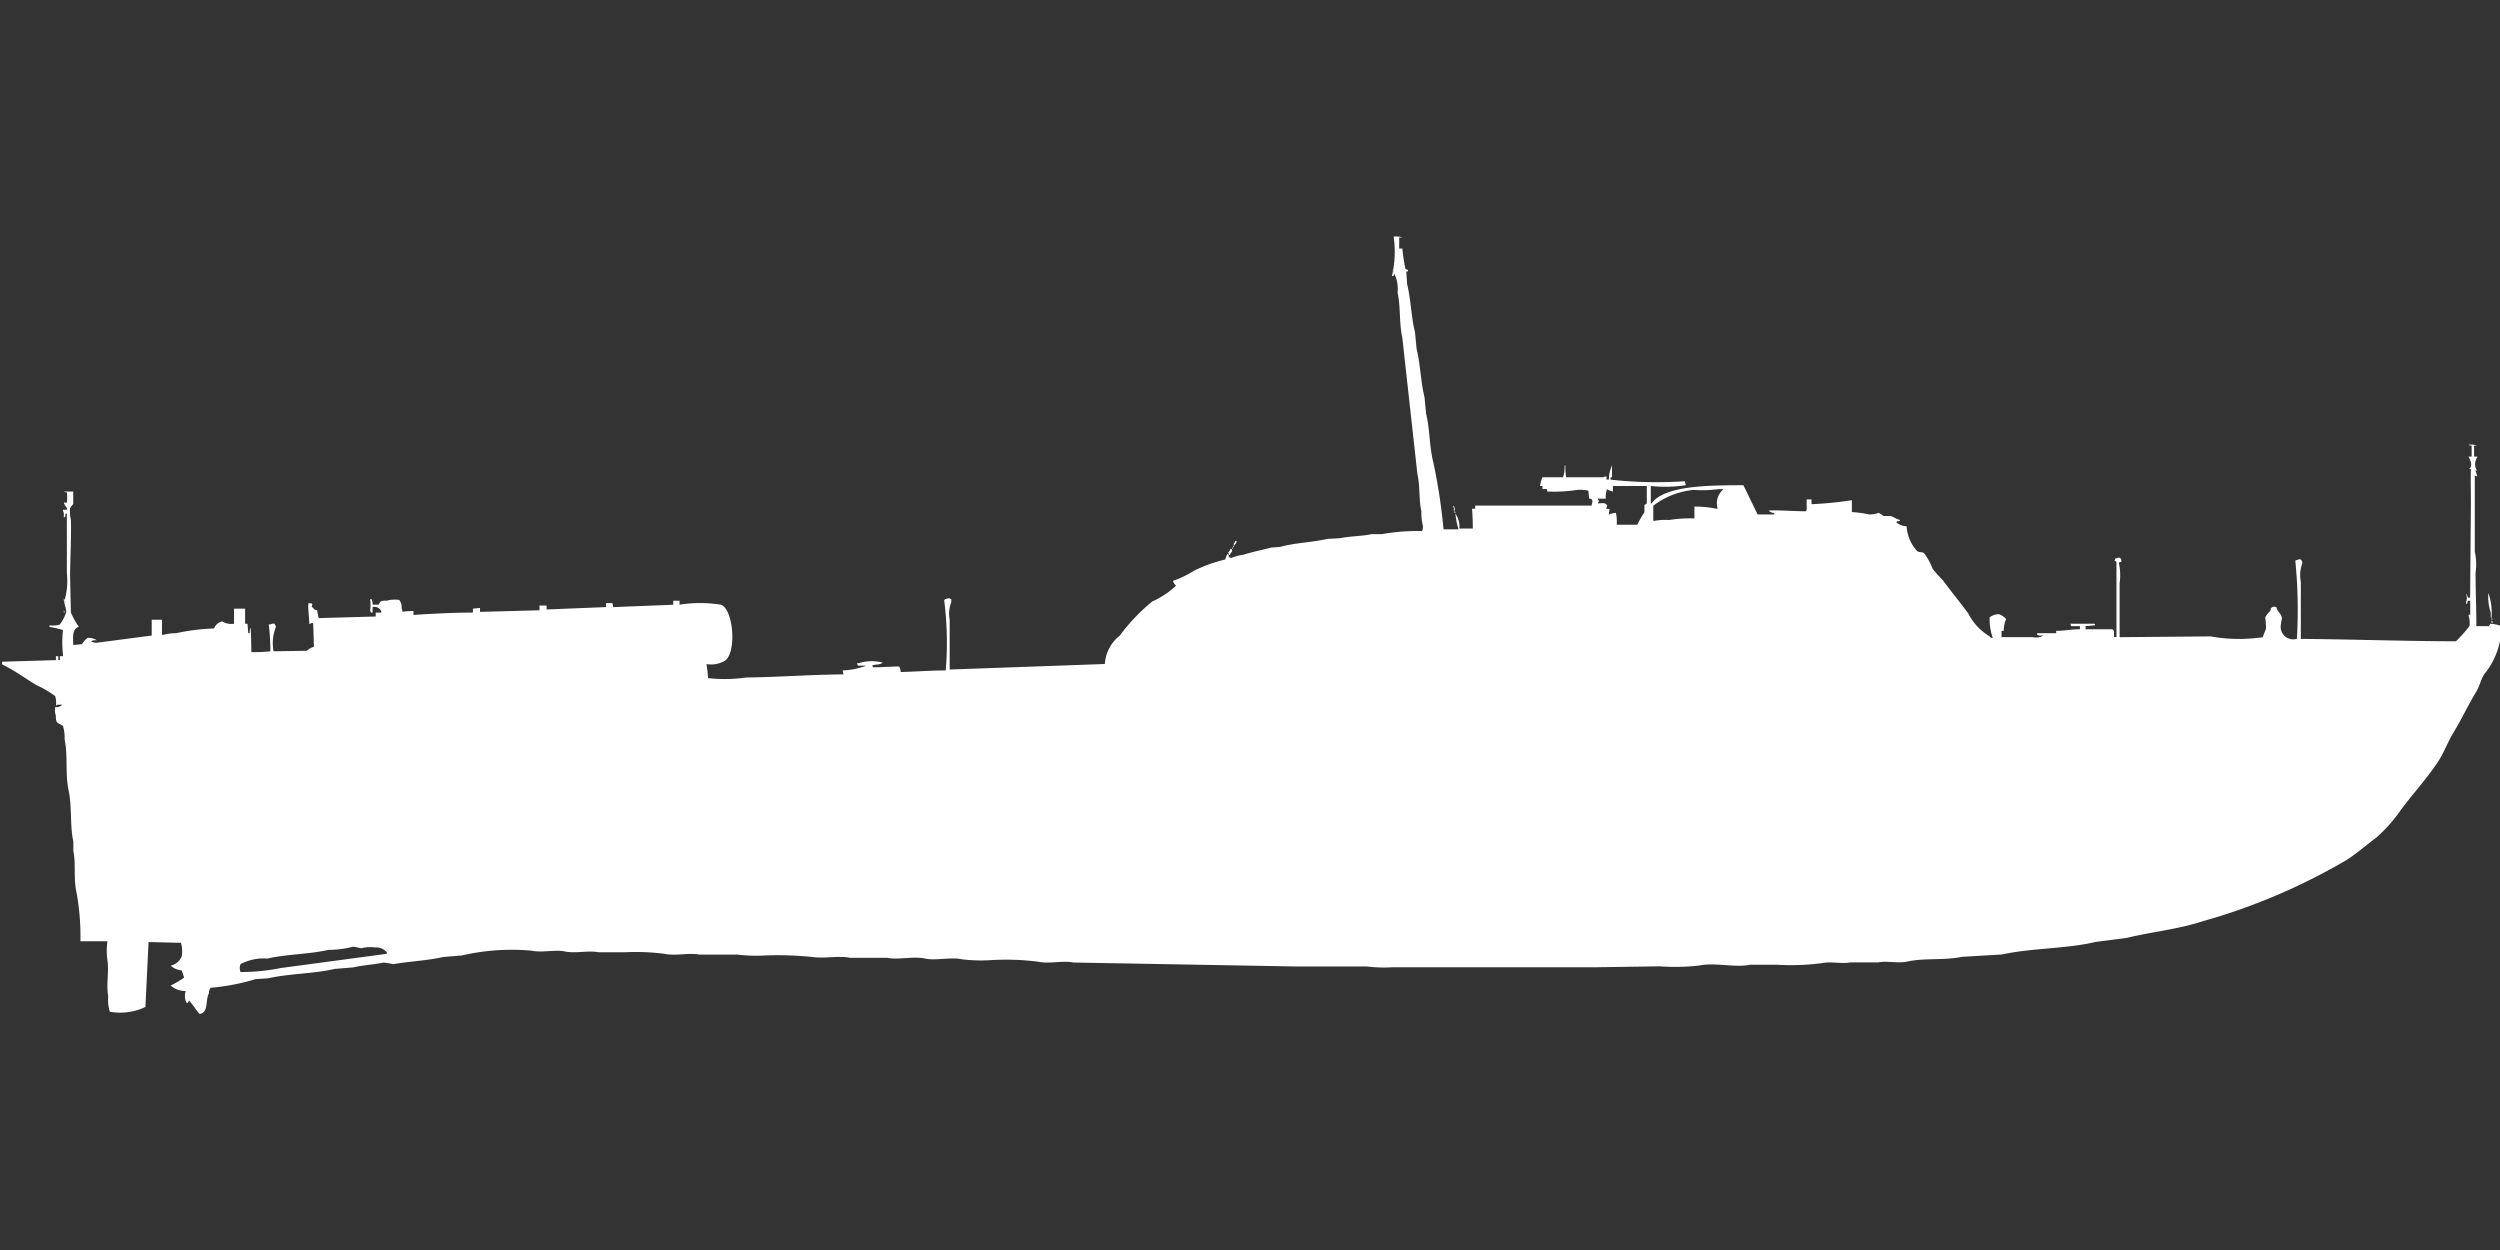 <svg width="80.002" height="40" viewBox="0 0 79.906 39.952" fill="#fff" xmlns="http://www.w3.org/2000/svg"><rect x="0" y="0" width="79.906" height="39.952" fill="#333333" stroke="none"/><path id="unit" fill-rule="evenodd" clip-rule="evenodd" d="M44.544,7.564a0.6,0.6,0,0,1,.278.025h-0.1V7.943h0.1a6.365,6.365,0,0,0,.1.658L45,8.626V8.677H44.949q0.013,0.2.025,0.4c0.122,0.483.131,1.059,0.253,1.543l0.051,0.531c0.121,0.483.131,1.059,0.253,1.543l0.051,0.531c0.122,0.487.1,1.029,0.228,1.543a18.3,18.3,0,0,1,.329,2.151h0.481a2.079,2.079,0,0,1-.1-0.506,0.091,0.091,0,0,1,.025.051,0.691,0.691,0,0,1,.1.43h0.43c0-.22-0.011-0.447-0.025-0.633h0.1v-0.1h3.719c0.018-.105.055-0.146,0-0.2a0.128,0.128,0,0,0-.076-0.025l-0.025-.253a1.243,1.243,0,0,0-.354-0.025,4.708,4.708,0,0,1-.961.051c0-.088,0-0.084-0.152-0.076v-0.1H49.224a1.062,1.062,0,0,1,.076-0.278h0.658a1.043,1.043,0,0,0,.051-0.379h0.025a1.912,1.912,0,0,0,.025.379h1.189a0.17,0.17,0,0,1,.1-0.025v0.1h0.076a1.106,1.106,0,0,1,.1-0.455c0,0.179,0,.229,0,0.379-0.064.01-.04-0.015-0.051,0.076a13.265,13.265,0,0,0,2.378.051,0.4,0.4,0,0,1,.025.127,4.246,4.246,0,0,1-1.113.025V16.09h0.025c0.425-.591,1.907-0.575,2.935-0.582l0.455,0.936h0.531V16.393a0.22,0.22,0,0,1-.177-0.076c0.352-.015.8,0.023,1.189,0.025V16.317h0.025V15.963H57.9v0.152a11.518,11.518,0,0,0,1.29-.127v0.379a3.687,3.687,0,0,1,.557.076,0.893,0.893,0,0,0,.3-0.051,0.855,0.855,0,0,1,.152.1h0.228c0.1,0.029.184,0.1,0.3,0.127v0.025H60.711c-0.071.053-.061-0.025-0.1,0.051a0.541,0.541,0,0,0,.329.127,1.29,1.29,0,0,0,.329.784c0.083,0.069.173,0.022,0.228,0.076a1.978,1.978,0,0,1,.278.506,3.61,3.61,0,0,0,.3.329c0.273,0.367.567,0.727,0.835,1.088a1.788,1.788,0,0,0,.683.734,0.1,0.1,0,0,0,.1.051,1.894,1.894,0,0,1-.1-0.658,0.473,0.473,0,0,1,.3-0.1,0.6,0.6,0,0,1,.228.152,0.963,0.963,0,0,0-.076.38H63.974v0.2h0.987a0.482,0.482,0,0,0,.354-0.051H65.163a0.091,0.091,0,0,0-.051-0.025V20.239H65.72V20.163c0.291,0,.452-0.049.759-0.051v-0.1H66.2l-0.025-.076H66.96v0.051l-0.3.025v0.1c0.33,0,.556,0,0.86,0a0.156,0.156,0,0,0,.051.051,1.339,1.339,0,0,0,0,.2h0.076v-2.4c-0.032-.062-0.073.012-0.051-0.076,0.037-.064-0.006-0.029.076-0.051a0.085,0.085,0,0,1,.127.051c0.018,0.039,0,0,0,.076a0.122,0.122,0,0,0-.076.025,1.824,1.824,0,0,1,.025.658v1.72l2.909-.025a5.15,5.15,0,0,0,1.67.025c0.021-.1.077-0.187,0.1-0.278a2.473,2.473,0,0,0-.025-0.354,0.744,0.744,0,0,1,.152-0.2c0.053-.075-0.012-0.082.076-0.127a0.131,0.131,0,0,1,.126,0c0.031,0.136.148,0.2,0.177,0.329,0.01,0.044-.026.128-0.025,0.2a0.4,0.4,0,0,0,.506.481,15.789,15.789,0,0,0-.051-2.5l0.076-.025c0.083-.045.133,0,0.152,0.1a1.128,1.128,0,0,0-.051.607v1.822c1.588,0.011,3.278.073,4.959,0.076a5.489,5.489,0,0,0,.43-0.481,0.721,0.721,0,0,0-.025-0.329c-0.006-.071.037-0.02,0.051-0.051V19.2H78.876a0.32,0.32,0,0,1-.025.1H78.825V19.227a0.311,0.311,0,0,0,0-.228h0.025v0.025a0.129,0.129,0,0,1,.025.076h0.076q0.013-1.518.025-3.036c0-.209-0.011-1,0-1.012V15a0.087,0.087,0,0,1-.051-0.025c0.128-.074.015-0.313-0.025-0.38H79c0-.129,0-0.188,0-0.354a0.164,0.164,0,0,1-.1-0.025,0.6,0.6,0,0,1,.278.025h-0.1c0,0.166,0,.225,0,0.354h0.1v0.025a0.378,0.378,0,0,0,0,.43l-0.051-.025v0.025L79.18,15.23,79.1,15.2v2.429a1.908,1.908,0,0,1,.025.683c0,0.6.028,1.184,0.025,1.7h0.4l0.051-.076a1.231,1.231,0,0,1,.354.076,2.443,2.443,0,0,1-.557,1.543c-0.109.178-.144,0.378-0.253,0.557-0.256.421-.479,0.9-0.734,1.316-0.183.3-.288,0.618-0.481,0.911-0.354.539-.809,1.033-1.189,1.543a4.894,4.894,0,0,1-.784.886c-0.312.233-.619,0.5-0.936,0.708a19.448,19.448,0,0,1-4.63,1.973c-0.789.258-1.595,0.33-2.429,0.531l-0.987.127c-0.921.222-2.023,0.19-2.985,0.4l-1.29.076c-0.543.119-1.189,0.029-1.746,0.152-0.285.063-.657-0.031-0.911,0.025H59.142c-0.254.055-.625-0.037-0.911,0.025a7.906,7.906,0,0,1-1.442.051h-0.86c-0.471.1-1.128-.082-1.619,0.025a6.824,6.824,0,0,1-1.265.025L51,30.916h-6.5a4.421,4.421,0,0,1-.81-0.025H41.432L34.3,30.764c-0.318-.07-0.764.051-1.113-0.025a8.176,8.176,0,0,0-1.518-.051,4.957,4.957,0,0,1-.911-0.025c-0.373-.082-0.847.05-1.189-0.025-0.381-.084-0.864.052-1.214-0.025H27.163c-0.346-.075-0.806.032-1.189-0.025a11.337,11.337,0,0,0-1.493-.051,4.957,4.957,0,0,1-.911-0.025H22.356c-0.318-.069-0.763.051-1.113-0.025a7.16,7.16,0,0,0-1.265-.051h-0.86c-0.3-.065-0.728.046-1.063-0.025-0.3-.065-0.728.046-1.063-0.025a7.052,7.052,0,0,0-2.226.152l-0.607.051c-0.5.116-1.087,0.139-1.594,0.228a2.669,2.669,0,0,0-.3-0.051c-0.3.061-.668,0.083-0.961,0.152l-0.607.051c-0.673.157-1.451,0.147-2.125,0.3l-0.4.025a6.917,6.917,0,0,1-1.442.278,0.291,0.291,0,0,0-.051.177c-0.123.209,0,.626-0.3,0.658C6.3,32.333,6.086,32,6.037,31.978,6.01,32.061,6,32.056,5.961,32.054a0.493,0.493,0,0,1-.025-0.379A0.7,0.7,0,0,1,5.455,31.5a3.065,3.065,0,0,0,.43-0.253L5.81,31.017a0.6,0.6,0,0,1-.354-0.152,0.5,0.5,0,0,0,.354-0.3,1,1,0,0,0-.025-0.43l-1.037-.025-0.1,2.075a1.875,1.875,0,0,1-1.138.152,1.339,1.339,0,0,1-.051-0.506c-0.07-.33.03-0.771-0.025-1.139a2.135,2.135,0,0,1,0-.607H2.571a7.875,7.875,0,0,0-.127-1.569c-0.1-.44-0.012-0.905-0.1-1.316v-0.3c-0.113-.513-0.04-1.132-0.152-1.645s-0.018-1.121-.127-1.619a1.324,1.324,0,0,0-.051-0.43c-0.141-.116-0.236-0.045-0.228-0.329a0.614,0.614,0,0,1-.025-0.278,0.254,0.254,0,0,0,.228-0.076H1.838a0.092,0.092,0,0,1-.051.025,0.679,0.679,0,0,0-.025-0.3,3.2,3.2,0,0,0-.607-0.354c-0.355-.218-0.7-0.471-1.088-0.658V21.15l1.72-.051V20.973H1.863V21.1H1.913V20.973h0.1V20.922a3.5,3.5,0,0,1,0-.784,3.161,3.161,0,0,0-.43-0.1V19.986a0.756,0.756,0,0,0,.329-0.025,1.376,1.376,0,0,0,.2-0.38c0.028-.1-0.085-0.316-0.051-0.38a2.3,2.3,0,0,0,.076-0.886v-1.9H2.091c0,0.1.012,0.089-.051,0.127V16.393a0.171,0.171,0,0,1-.025-0.1H2.141V16.242a0.536,0.536,0,0,1-.1-0.177h0.1a2.416,2.416,0,0,0,0-.329,0.164,0.164,0,0,1-.1-0.025h0.3v0.4a0.938,0.938,0,0,0-.1.126,1.211,1.211,0,0,0,.025.38c0.018,0.552-.025,1.226-0.025,1.822l0.025,1.139a2.647,2.647,0,0,0,.253.455c-0.206.067-.188,0.3-0.177,0.582l0.278-.025a0.728,0.728,0,0,1,.177-0.2,0.46,0.46,0,0,1,.3.076c-0.1,0-.138-0.014-0.177.051H2.951a0.274,0.274,0,0,0,.152.025l1.746-.228V19.809H5.177V20.29H5.228a1.492,1.492,0,0,1,.4-0.051,6.724,6.724,0,0,1,1.214-.152A0.373,0.373,0,0,1,7.1,19.86a0.551,0.551,0,0,0,.38.076V19.455H7.834v0.481H7.91l0.025,0.3H7.985a0.328,0.328,0,0,1,.025-0.177c0.02,0.28.018,0.589,0.025,0.784a5.081,5.081,0,0,0,.607-0.025,7.7,7.7,0,0,0-.051-0.86H8.643a0.218,0.218,0,0,1,.127-0.025,0.379,0.379,0,0,1,.051.1,1.371,1.371,0,0,0-.076.784L9.807,20.8a0.544,0.544,0,0,1,.228-0.127q-0.013-.38-0.025-0.759H9.959a0.129,0.129,0,0,1-.076.025c0-.255-0.046-0.488-0.025-0.658h0.1V19.3H9.984c-0.006.1-.051,0.087,0.025,0.127a0.129,0.129,0,0,0,.127.076,2.392,2.392,0,0,0,.051.253l1.822-.051V19.581h0.177V19.531a0.247,0.247,0,0,0-.278-0.127v0.177H11.856a0.086,0.086,0,0,0-.025-0.051,1.541,1.541,0,0,0,0-.38h0.051v0.025a0.274,0.274,0,0,1,.025.152h0.2c0.037-.118.094-0.132,0.253-0.127a0.992,0.992,0,0,1,.4-0.025,0.385,0.385,0,0,1,.076.278,0.17,0.17,0,0,1,.025.1,2.96,2.96,0,0,1,.354-0.025v0.127c0.615-.04,1.257-0.074,1.9-0.076V19.455l0.228-.025v0.127l1.9-.051V19.354h0.228V19.48l1.9-.076V19.278h0.2a0.4,0.4,0,0,1,.025.127l1.923-.076V19.2h0.2v0.127a4.2,4.2,0,0,1,1.316,0c0.427,0.131.532,1.665,0.076,1.822a0.858,0.858,0,0,1-.531.076,3.665,3.665,0,0,1,.051.455h0.051a4.805,4.805,0,0,0,1.164-.025c1.06-.013,2.038-0.092,3.112-0.1l-0.025-.127a2.432,2.432,0,0,0,.759-0.152H27.416V21.251a0.092,0.092,0,0,1-.025-0.051h0.051a1.375,1.375,0,0,1,.759-0.025V21.2H28.175c-0.068.057-.224,0.026-0.3,0.076a0.091,0.091,0,0,1,.025.051h0.177s0.529-.026.658-0.025a0.291,0.291,0,0,1,.051.177c0.469-.01.941-0.049,1.442-0.051a10.689,10.689,0,0,0-.051-2.252,0.291,0.291,0,0,1,.177-0.051,0.093,0.093,0,0,0,.051.025v0.1a1,1,0,0,0-.051.557V21.4l4.959-.177a1.264,1.264,0,0,1,.481-0.911,5.955,5.955,0,0,1,1.037-1.088,2.717,2.717,0,0,0,.759-0.506,0.335,0.335,0,0,1-.1-0.152,3.393,3.393,0,0,0,.683-0.329,4.736,4.736,0,0,1,.987-0.354,0.775,0.775,0,0,1,.076-0.177h0.025v0.025c0.047,0.074-.04.079,0.1,0.1a1.49,1.49,0,0,1,.38-0.1c0.269-.087.6-0.154,0.886-0.228l0.3-.025c0.454-.129,1.011-0.141,1.493-0.253l0.43-.025c0.283-.064.682-0.059,0.987-0.127h0.329a6.609,6.609,0,0,1,1.29-.1,0.461,0.461,0,0,0,.025-0.152,1.893,1.893,0,0,1-.051-0.481c-0.083-.371-0.037-0.79-0.127-1.189L44.822,10.8c-0.107-.482-0.05-0.987-0.152-1.442a1.153,1.153,0,0,0-.1-0.607c-0.028.073,0,.047-0.076,0.076V8.8A3.348,3.348,0,0,0,44.544,7.564ZM44.493,8.652h0.051V8.677A0.087,0.087,0,0,1,44.493,8.652Zm7.059,6.882V15.71a0.709,0.709,0,0,1-.2-0.076v0.051a0.541,0.541,0,0,0-.025.253H51.071v0.025c0.063,0.075.032,0.033,0,.127,0.126,0,.242-0.047.3,0.076a0.171,0.171,0,0,0-.025.1h0.1l-0.025.177a0.838,0.838,0,0,1,.228-0.051,1.352,1.352,0,0,1,.025.38h0.658a3.159,3.159,0,0,1,.228-0.4V16.14a0.362,0.362,0,0,0,.076-0.051V15.533H51.552Zm2.606,1.037v-0.38a3.447,3.447,0,0,1,.734.076V16.216a0.571,0.571,0,0,1,.2-0.582H54.917a3.691,3.691,0,0,1-.784.025,2.493,2.493,0,0,0-1.29.506v0.481h0.051a1.888,1.888,0,0,1,.455-0.025A4.079,4.079,0,0,1,54.158,16.571Zm-7.716-.4c0.064,0.037.029-.006,0.051,0.076,0.018,0.039,0,0,0,.076H46.467v-0.1A0.092,0.092,0,0,1,46.441,16.166Zm0.051,0.152a0.129,0.129,0,0,1,.025.076H46.492V16.317Zm-7.008.961c0.063,0.033.017-.011,0.051,0.051H39.509a0.1,0.1,0,0,1-.051.076v0.025H39.433V17.38A0.181,0.181,0,0,0,39.484,17.279Zm-0.076.152a0.091,0.091,0,0,1,.025.051H39.408V17.431Zm-0.025.051a0.091,0.091,0,0,1,.025.051H39.383V17.481Zm-0.051.051c0.064,0.037.029-.006,0.051,0.076a0.474,0.474,0,0,0-.076.127H39.282V17.709a0.092,0.092,0,0,1-.025-0.051A0.253,0.253,0,0,0,39.332,17.532Zm40.2,1.417a1.812,1.812,0,0,1,.1.784H79.61V19.581A1.615,1.615,0,0,1,79.534,18.949ZM2.04,19.126a0.129,0.129,0,0,1,.025.076H2.04V19.126Zm0,0.379a0.129,0.129,0,0,1,.025.076H2.04V19.505Zm77.6,0.228a0.074,0.074,0,0,1,0,.1v-0.1Zm-0.025.127a0.1,0.1,0,0,1,.076.025C79.623,19.92,79.653,19.895,79.61,19.86Zm-68.335,10.4a3.13,3.13,0,0,1-.784.1c-0.615.143-1.33,0.135-1.948,0.278a1.605,1.605,0,0,0-.86.177,0.348,0.348,0,0,0,0,.253H7.732a6.347,6.347,0,0,0,1.24-.127l3.39-.455V30.435a0.451,0.451,0,0,0-.38-0.152,1.089,1.089,0,0,0-.43.025C11.479,30.3,11.37,30.263,11.274,30.258Z"/></svg>
